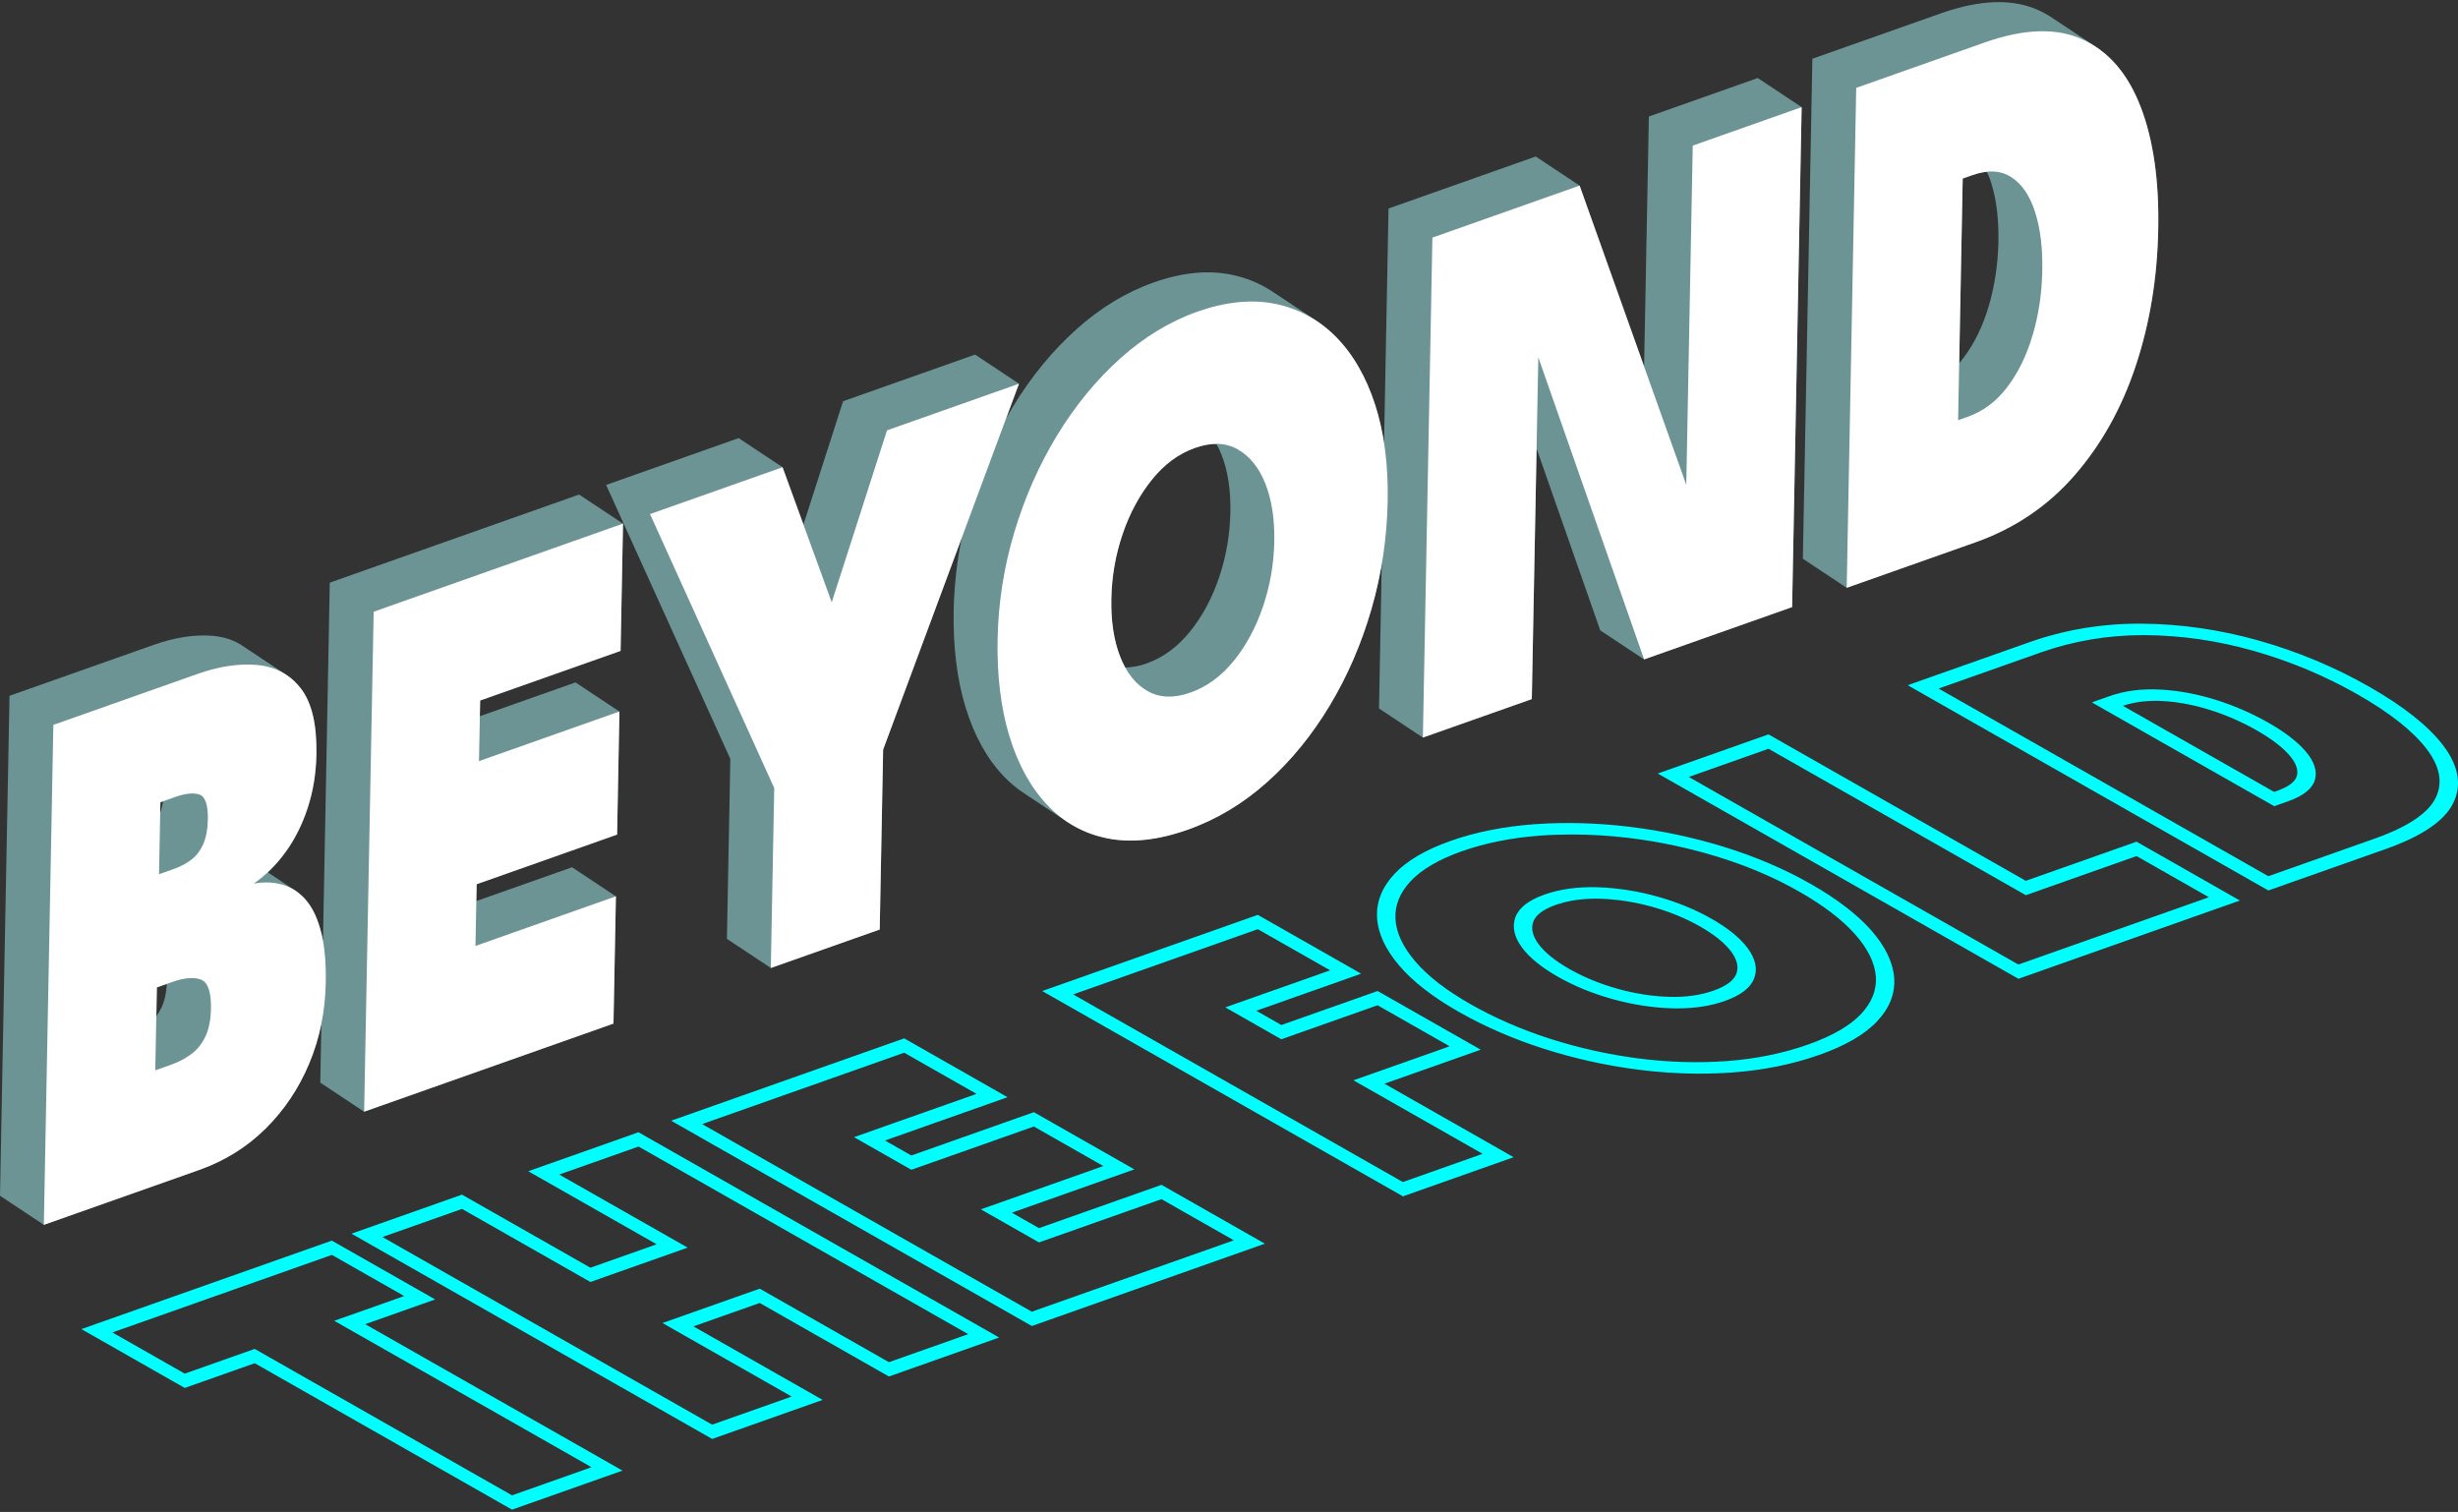 <svg width="725" height="446" viewBox="0 0 725 446" fill="none" xmlns="http://www.w3.org/2000/svg">
<rect x="0" y="0" width="725" height="446" fill="#333333" stroke="none"/>
<path d="M71.895 190.75C69.368 188.965 66.4 187.907 63.003 187.587C57.628 187.083 51.724 187.966 45.309 190.236L2.807 205.252L0 352.73L12.938 361.315L58.677 345.154C66.26 342.476 72.805 338.402 78.33 332.941C83.845 327.479 88.151 321.058 91.228 313.685C92.797 309.921 93.986 306.022 94.795 301.986L94.465 319.36L107.403 327.945L180.947 301.957L181.667 264.416L168.728 255.831L140.494 265.803L140.584 260.836L182.006 246.198L182.696 209.889L169.757 201.304L141.523 211.276L141.613 206.649L183.035 192.011L183.755 154.469L170.816 145.884L97.273 171.872L95.264 277.521C95.115 276.697 94.955 275.901 94.765 275.145C93.766 271.138 92.317 267.986 90.409 265.696C89.39 264.474 88.271 263.475 87.052 262.679L78.989 257.325C80.877 255.559 82.636 253.571 84.254 251.34C86.992 247.556 89.17 243.22 90.768 238.331C92.367 233.442 93.236 228.194 93.336 222.606C93.506 213.818 91.987 207.338 88.8 203.176C87.541 201.537 86.103 200.188 84.514 199.121L71.905 190.759L71.895 190.75ZM47.248 239.747L47.307 236.643L48.097 236.362C47.917 237.603 47.627 238.738 47.248 239.747ZM46.268 291.277L49.216 290.239C49.046 292.926 48.556 295.235 47.697 297.097C47.248 298.067 46.718 298.94 46.118 299.736L46.278 291.277H46.268ZM484.934 194.513L528.595 179.08L531.402 31.602L518.464 23.017L486.343 34.367L484.934 108.11L465.911 54.748L452.973 46.163L409.552 61.509L408.233 130.742C407.614 126.736 406.754 122.943 405.605 119.392C402.928 111.118 399.071 104.444 394.026 99.341C392.108 97.401 390.039 95.733 387.841 94.326L375.233 85.964C371.586 83.568 367.55 81.909 363.134 81.017C356.21 79.62 348.587 80.386 340.294 83.316C332.151 86.187 324.548 90.805 317.475 97.149C310.401 103.503 304.197 111.059 298.861 119.819C298.122 121.032 297.413 122.264 296.713 123.505L300.55 113.184L287.611 104.599L248.676 118.354L236.977 154.741L230.813 137.823L217.874 129.238L178.779 143.052L215.416 223.877L214.407 276.949L227.346 285.534L259.467 274.184L260.476 221.112L283.685 158.592C282.246 165.615 281.437 172.745 281.297 179.963C281.087 190.759 282.256 200.324 284.794 208.628C287.332 216.951 291.048 223.693 295.954 228.883C297.842 230.871 299.88 232.579 302.078 234.014L314.687 242.376C318.284 244.792 322.3 246.441 326.736 247.314C333.71 248.691 341.573 247.838 350.325 244.743C358.847 241.736 366.66 237.041 373.754 230.697C380.858 224.343 387.032 216.776 392.287 207.997C397.543 199.218 401.639 189.712 404.576 179.458C405.815 175.141 406.794 170.766 407.554 166.353L406.744 208.987L419.683 217.572L451.814 206.222L453.223 132.323L471.996 185.938L484.934 194.523V194.513ZM327.795 176.694C327.925 170.068 329.034 163.675 331.122 157.535C333.22 151.394 336.098 146.049 339.755 141.51C343.411 136.96 347.657 133.836 352.463 132.129C354.711 131.334 356.819 130.955 358.787 130.955C359.327 131.925 359.827 132.954 360.266 134.079C362.154 138.813 363.034 144.507 362.904 151.132C362.774 157.758 361.665 164.17 359.577 170.34C357.479 176.519 354.601 181.864 350.945 186.375C347.288 190.885 343.022 193.999 338.156 195.726C335.928 196.512 333.84 196.89 331.882 196.89C331.352 195.93 330.863 194.911 330.423 193.796C328.535 189.023 327.655 183.319 327.785 176.694H327.795ZM605.616 5.469C604.287 4.557 602.898 3.761 601.419 3.082C593.766 -0.459 584.095 -0.177 572.425 3.955L534.569 17.332L531.762 164.81L544.7 173.395L582.556 160.018C594.226 155.895 604.017 149.289 611.91 140.21C619.803 131.14 625.827 120.353 629.964 107.868C634.11 95.374 636.318 81.948 636.588 67.572C636.857 53.273 635.139 41.264 631.422 31.553C628.365 23.55 623.959 17.652 618.224 13.83L605.616 5.469ZM587.332 54.01C588.861 58.831 589.56 64.594 589.44 71.297C589.31 77.932 588.371 84.237 586.613 90.222C584.854 96.208 582.356 101.32 579.139 105.569C578.73 106.112 578.3 106.636 577.871 107.131L578.91 52.662L581.727 51.663C583.256 51.12 584.694 50.809 586.053 50.673C586.533 51.702 586.962 52.807 587.342 54.01H587.332Z" fill="#6C9494"/>
<path d="M94.766 275.137C95.755 279.153 96.205 284.1 96.085 289.988C95.925 298.408 94.297 306.304 91.219 313.677C88.142 321.059 83.836 327.471 78.321 332.933C72.806 338.404 66.252 342.468 58.669 345.146L12.93 361.307L15.737 213.829L58.239 198.812C64.653 196.542 70.558 195.66 75.933 196.164C81.308 196.669 85.594 198.997 88.781 203.158C91.979 207.32 93.487 213.8 93.317 222.588C93.207 228.176 92.348 233.424 90.75 238.313C89.151 243.212 86.973 247.548 84.236 251.322C81.498 255.105 78.371 258.199 74.864 260.634C78.061 260.101 80.978 260.227 83.596 261.042C86.224 261.856 88.482 263.399 90.39 265.688C92.298 267.968 93.747 271.12 94.746 275.137H94.766ZM60.627 305.674C61.626 303.511 62.165 300.785 62.225 297.516C62.315 292.598 61.326 289.746 59.258 288.96C57.18 288.184 54.352 288.417 50.746 289.687L46.27 291.269L45.8 315.733L50.276 314.152C52.654 313.308 54.722 312.232 56.48 310.903C58.239 309.583 59.618 307.837 60.617 305.674M47.309 236.645L46.909 257.879L51.225 256.356C53.273 255.629 55.032 254.688 56.511 253.543C57.989 252.389 59.148 250.846 59.977 248.926C60.807 247.005 61.256 244.628 61.306 241.796C61.386 237.479 60.577 235.005 58.848 234.394C57.13 233.783 54.722 234.025 51.625 235.122L47.309 236.645ZM110.212 180.449L107.405 327.927L180.949 301.939L181.668 264.398L140.245 279.036L140.595 260.828L182.018 246.19L182.707 209.881L141.284 224.519L141.624 206.641L183.047 192.003L183.766 154.461L110.222 180.449H110.212ZM261.626 126.95L245.321 177.655L230.824 137.834L191.729 151.648L228.366 232.473L227.357 285.545L259.478 274.196L260.487 221.124L300.551 113.195L261.616 126.95H261.626ZM405.607 119.403C408.284 127.668 409.513 137.165 409.303 147.894C409.094 158.691 407.525 169.226 404.578 179.469C401.64 189.723 397.534 199.229 392.289 208.008C387.033 216.778 380.859 224.354 373.755 230.708C366.652 237.062 358.849 241.747 350.326 244.754C341.584 247.849 333.711 248.702 326.738 247.325C319.754 245.947 313.809 242.659 308.904 237.479C304.008 232.289 300.281 225.537 297.744 217.224C295.206 208.911 294.047 199.356 294.247 188.559C294.447 177.83 296.095 167.315 299.172 157.022C302.25 146.72 306.466 137.185 311.801 128.415C317.136 119.656 323.341 112.099 330.414 105.745C337.488 99.401 345.091 94.783 353.234 91.912C361.377 89.04 369.15 88.216 376.073 89.613C382.997 91.019 388.982 94.269 394.027 99.362C399.073 104.464 402.929 111.138 405.607 119.413V119.403ZM372.526 178.916C374.615 172.737 375.734 166.335 375.854 159.709C375.983 153.084 375.094 147.399 373.216 142.656C371.328 137.931 368.61 134.556 365.073 132.557C361.536 130.549 357.34 130.404 352.465 132.131C347.649 133.828 343.413 136.952 339.756 141.511C336.099 146.051 333.212 151.406 331.124 157.536C329.036 163.677 327.917 170.069 327.797 176.695C327.677 183.32 328.556 189.024 330.434 193.797C332.323 198.57 335.04 201.936 338.577 203.905C342.114 205.874 346.29 206.01 351.106 204.303C355.971 202.586 360.238 199.472 363.894 194.952C367.551 190.441 370.428 185.096 372.526 178.916ZM499.283 42.963L497.374 143.005L465.913 54.749L422.492 70.095L419.684 217.573L451.815 206.224L453.734 105.415L484.935 194.515L528.596 179.081L531.404 31.603L499.283 42.953V42.963ZM631.414 31.555C635.13 41.255 636.859 53.275 636.579 67.573C636.309 81.949 634.101 95.375 629.955 107.869C625.819 120.354 619.794 131.141 611.901 140.211C604.008 149.291 594.217 155.897 582.548 160.02L544.692 173.397L547.499 25.919L585.355 12.542C597.025 8.419 606.696 8.128 614.349 11.669C622.002 15.209 627.687 21.845 631.404 31.555H631.414ZM599.552 98.809C601.311 92.824 602.26 86.518 602.38 79.883C602.51 73.18 601.81 67.418 600.272 62.597C598.743 57.776 596.425 54.332 593.298 52.295C590.181 50.248 586.324 50.044 581.728 51.674L578.911 52.673L577.552 123.953L580.37 122.954C584.966 121.334 588.862 118.395 592.079 114.155C595.296 109.906 597.784 104.794 599.552 98.809Z" fill="white"/>
<path d="M637.139 204.179C642.434 204.46 647.879 205.479 653.344 207.186C658.709 208.874 663.845 211.105 668.63 213.831C673.376 216.528 676.983 219.283 679.351 222.028C681.769 224.812 682.668 227.422 682.038 229.769C681.399 232.146 678.911 234.115 674.635 235.628L670.868 236.957L618.875 207.361L622.642 206.032C626.908 204.519 631.793 203.898 637.139 204.179ZM675.874 222.28C673.706 219.778 670.389 217.246 666.023 214.762C661.597 212.24 656.871 210.184 651.975 208.651C647.18 207.147 642.424 206.265 637.828 206.013C633.302 205.77 629.126 206.313 625.429 207.623L624.27 208.03L670.688 234.455L671.847 234.047C675.554 232.738 677.712 231.059 678.242 229.051C678.791 227.014 677.992 224.735 675.864 222.29" fill="#01FFFF"/>
<path d="M670.789 237.81L670.47 237.626L617.008 207.195L622.373 205.304C626.739 203.761 631.735 203.121 637.19 203.412C642.535 203.693 648.06 204.722 653.595 206.458C659 208.156 664.195 210.416 669.041 213.171C673.867 215.916 677.543 218.729 679.971 221.533C682.559 224.521 683.518 227.363 682.819 229.963C682.099 232.601 679.442 234.755 674.916 236.355L670.799 237.81H670.789ZM620.744 207.525L670.949 236.103L674.366 234.9C678.373 233.484 680.691 231.689 681.27 229.575C681.83 227.489 680.98 225.122 678.742 222.532C676.434 219.864 672.898 217.167 668.232 214.51C663.486 211.813 658.401 209.601 653.105 207.933C647.7 206.235 642.315 205.236 637.1 204.964C631.864 204.693 627.079 205.294 622.912 206.768L620.744 207.535V207.525ZM670.61 235.298L622.393 207.855L625.151 206.885C628.957 205.546 633.233 204.984 637.869 205.226C642.535 205.478 647.361 206.38 652.216 207.903C657.162 209.456 661.947 211.541 666.423 214.083C670.869 216.615 674.256 219.205 676.484 221.775C678.782 224.433 679.642 226.946 679.022 229.235C678.413 231.505 676.095 233.358 672.118 234.764L670.61 235.298ZM626.14 208.194L670.769 233.6L671.579 233.319C675.026 232.097 677.014 230.603 677.473 228.857C677.953 227.082 677.214 225.035 675.265 222.784C673.157 220.349 669.91 217.876 665.614 215.431C661.238 212.938 656.562 210.901 651.727 209.388C647.001 207.903 642.315 207.03 637.779 206.788C633.543 206.565 629.626 207.04 626.14 208.204V208.194Z" fill="#01FFFF"/>
<path d="M666.146 189.754C677.455 192.965 688.286 197.495 698.317 203.199C708.398 208.942 715.701 214.733 720.017 220.418C724.363 226.141 725.322 231.593 722.835 236.617C720.367 241.623 713.843 246.027 703.462 249.694L669.133 261.829L564.547 202.297L598.876 190.161C609.257 186.495 620.307 184.671 631.726 184.748C643.166 184.826 654.746 186.504 666.146 189.744V189.754ZM716.47 220.563C712.364 215.16 705.38 209.621 695.709 204.121C686.088 198.649 675.757 194.323 664.987 191.258C654.316 188.221 643.476 186.65 632.766 186.582C622.025 186.504 611.565 188.241 601.664 191.743L569.942 202.947L668.973 259.317L700.694 248.113C710.596 244.611 716.79 240.449 719.118 235.735C721.446 231.03 720.547 225.927 716.47 220.563Z" fill="#01FFFF"/>
<path d="M669.062 262.681L668.742 262.497L562.688 202.13L598.615 189.432C609.086 185.736 620.236 183.883 631.745 183.98C643.265 184.058 654.915 185.746 666.384 189.005C677.764 192.235 688.654 196.785 698.735 202.528C708.906 208.319 716.289 214.178 720.675 219.95C725.211 225.926 726.191 231.649 723.573 236.945C721.005 242.145 714.341 246.675 703.751 250.419L669.072 262.671L669.062 262.681ZM566.424 202.46L669.222 260.974L703.191 248.964C713.372 245.365 719.736 241.097 722.114 236.276C724.462 231.532 723.533 226.352 719.377 220.871C715.12 215.274 707.897 209.551 697.916 203.866C687.935 198.192 677.175 193.69 665.925 190.489C654.605 187.278 643.095 185.6 631.725 185.523C620.376 185.464 609.445 187.249 599.155 190.887L566.424 202.45V202.46ZM668.892 260.178L668.572 259.994L568.073 202.79L601.383 191.013C611.364 187.482 621.884 185.707 632.765 185.804C643.545 185.872 654.455 187.463 665.205 190.509C676.036 193.584 686.436 197.939 696.108 203.44C705.869 208.998 712.942 214.605 717.109 220.095C721.375 225.712 722.294 231.086 719.826 236.063C717.398 240.971 711.054 245.268 700.953 248.829L668.882 260.159L668.892 260.178ZM571.809 203.119L669.052 258.471L700.414 247.383C710.105 243.959 716.15 239.933 718.388 235.403C720.576 230.98 719.706 226.149 715.82 221.027C711.784 215.701 704.87 210.24 695.298 204.788C685.737 199.346 675.466 195.049 664.756 192.003C654.145 188.986 643.375 187.424 632.745 187.356C632.535 187.356 632.315 187.356 632.105 187.356C621.684 187.356 611.534 189.073 601.922 192.468L571.799 203.11L571.809 203.119Z" fill="#01FFFF"/>
<path d="M597.432 260.693L630.093 249.149L658.787 265.485L595.414 287.884L490.828 228.351L521.541 217.496L597.432 260.693ZM653.392 264.825L630.253 251.652L597.592 263.196L521.7 219.999L496.213 229.011L595.244 285.381L653.392 264.835" fill="#01FFFF"/>
<path d="M595.335 288.728L595.016 288.543L488.961 228.177L521.622 216.633L521.941 216.817L597.513 259.83L630.174 248.286L660.657 265.64L595.335 288.728ZM492.698 228.516L595.495 287.03L656.91 265.32L630.004 250.003L597.344 261.547L597.024 261.362L521.452 218.35L492.698 228.516ZM595.166 286.225L594.846 286.04L494.346 228.836L521.791 219.136L522.111 219.32L597.683 262.332L630.344 250.789L655.271 264.981L595.166 286.225ZM498.083 229.176L595.325 284.527L651.525 264.67L630.184 252.525L597.523 264.069L597.204 263.884L521.632 220.872L498.093 229.195L498.083 229.176Z" fill="#01FFFF"/>
<path d="M508.566 250.659C517.648 253.482 526.081 257.091 533.634 261.398C541.237 265.724 547.142 270.245 551.228 274.833C555.304 279.431 557.542 284 557.902 288.414C558.252 292.828 556.633 296.98 553.096 300.743C549.57 304.517 543.945 307.776 536.371 310.454C528.608 313.199 520.096 314.926 511.094 315.595C502.062 316.264 492.711 315.983 483.279 314.771C473.868 313.558 464.556 311.492 455.594 308.62C446.632 305.759 438.25 302.111 430.656 297.785C423.063 293.458 417.268 288.948 413.312 284.311C409.366 279.674 407.237 275.085 406.978 270.662C406.728 266.238 408.386 262.087 411.883 258.333C415.39 254.569 420.835 251.367 428.069 248.807C435.442 246.197 443.735 244.548 452.707 243.898C461.678 243.248 471.05 243.5 480.542 244.655C490.043 245.809 499.475 247.827 508.566 250.65V250.659ZM547.761 275.095C543.895 270.73 538.27 266.433 531.026 262.31C523.843 258.216 515.82 254.792 507.218 252.105C498.595 249.427 489.683 247.516 480.671 246.42C471.68 245.334 462.788 245.091 454.285 245.702C445.763 246.323 437.89 247.895 430.856 250.378C423.962 252.813 418.777 255.859 415.45 259.429C412.123 262.999 410.554 266.927 410.794 271.118C411.024 275.309 413.042 279.654 416.789 284.058C420.535 288.453 426.071 292.76 433.254 296.844C440.498 300.967 448.48 304.439 456.993 307.165C465.485 309.881 474.297 311.841 483.209 312.986C492.101 314.13 500.943 314.392 509.496 313.752C518.058 313.121 526.171 311.463 533.584 308.843C540.807 306.292 546.173 303.178 549.53 299.608C552.877 296.039 554.405 292.11 554.085 287.929C553.756 283.748 551.618 279.422 547.761 275.076" fill="#01FFFF"/>
<path d="M501.378 316.721C495.384 316.721 489.289 316.324 483.165 315.538C473.683 314.316 464.322 312.24 455.34 309.359C446.328 306.478 437.886 302.811 430.242 298.455C422.599 294.109 416.695 289.511 412.688 284.807C408.632 280.044 406.434 275.3 406.174 270.702C405.914 266.065 407.633 261.729 411.289 257.81C414.886 253.959 420.431 250.68 427.795 248.08C435.238 245.451 443.6 243.783 452.642 243.133C461.654 242.473 471.066 242.735 480.637 243.889C490.189 245.044 499.66 247.071 508.802 249.914C517.934 252.756 526.426 256.393 534.029 260.72C541.692 265.085 547.677 269.654 551.823 274.32C556.009 279.044 558.317 283.769 558.687 288.347C559.057 292.984 557.368 297.33 553.671 301.259C550.055 305.12 544.33 308.457 536.627 311.173C528.794 313.937 520.222 315.683 511.13 316.353C507.913 316.595 504.646 316.712 501.358 316.712L501.378 316.721ZM462.533 244.336C459.226 244.336 455.969 244.452 452.762 244.685C443.86 245.325 435.648 246.965 428.334 249.545C421.221 252.057 415.885 255.191 412.468 258.857C409.111 262.456 407.523 266.414 407.763 270.624C408.002 274.873 410.071 279.316 413.907 283.817C417.794 288.386 423.558 292.868 431.042 297.117C438.585 301.414 446.927 305.032 455.829 307.884C464.721 310.736 473.993 312.793 483.365 314.005C492.726 315.208 502.028 315.489 511.01 314.82C519.952 314.16 528.384 312.443 536.077 309.727C543.521 307.098 549.046 303.897 552.483 300.221C555.869 296.622 557.408 292.664 557.078 288.473C556.739 284.234 554.561 279.811 550.594 275.339C546.568 270.809 540.713 266.337 533.21 262.068C525.707 257.8 517.324 254.211 508.302 251.398C499.26 248.585 489.879 246.577 480.427 245.432C474.373 244.695 468.378 244.336 462.513 244.336H462.533ZM500.279 314.888C494.615 314.888 488.87 314.519 483.095 313.772C474.123 312.618 465.261 310.649 456.739 307.913C448.176 305.168 440.133 301.676 432.85 297.524C425.587 293.392 419.972 289.026 416.165 284.564C412.299 280.034 410.22 275.533 409.991 271.168C409.741 266.763 411.369 262.641 414.846 258.916C418.263 255.249 423.558 252.145 430.572 249.661C437.666 247.149 445.629 245.568 454.221 244.937C462.773 244.316 471.705 244.559 480.767 245.655C489.819 246.751 498.801 248.672 507.453 251.369C516.125 254.065 524.198 257.528 531.421 261.642C538.745 265.813 544.44 270.168 548.356 274.582C552.333 279.073 554.531 283.545 554.87 287.882C555.21 292.276 553.611 296.399 550.115 300.133C546.668 303.81 541.193 306.982 533.849 309.582C526.356 312.23 518.183 313.899 509.541 314.539C506.484 314.762 503.397 314.878 500.269 314.878L500.279 314.888ZM463.602 246.159C460.475 246.159 457.388 246.266 454.351 246.489C445.908 247.1 438.095 248.662 431.132 251.126C424.368 253.522 419.282 256.491 416.045 259.963C412.868 263.368 411.369 267.113 411.599 271.09C411.819 275.116 413.777 279.316 417.414 283.575C421.101 287.901 426.576 292.15 433.669 296.185C440.853 300.279 448.786 303.723 457.248 306.439C465.671 309.136 474.443 311.085 483.315 312.23C492.157 313.365 500.939 313.627 509.431 312.996C517.924 312.366 525.956 310.726 533.31 308.127C540.413 305.614 545.669 302.578 548.946 299.095C552.133 295.691 553.601 291.956 553.292 287.998C552.972 283.992 550.914 279.82 547.157 275.591C543.361 271.294 537.796 267.054 530.622 262.971C523.499 258.916 515.536 255.501 506.973 252.843C498.411 250.185 489.529 248.284 480.577 247.197C474.842 246.499 469.167 246.159 463.602 246.159Z" fill="#01FFFF"/>
<path d="M399.6 287.062L368.678 297.995L377.86 303.224L406.254 293.193L434.868 309.481L406.474 319.511L444.58 341.201L413.867 352.056L309.281 292.524L370.916 270.746L399.61 287.082L399.6 287.062ZM406.404 295.686L378.019 305.717L363.283 297.326L394.205 286.403L371.066 273.229L314.656 293.164L413.687 349.534L439.174 340.522L401.069 318.832L429.453 308.801L406.394 295.677" fill="#01FFFF"/>
<path d="M413.781 352.889L413.461 352.704L307.406 292.338L370.989 269.871L401.472 287.225L370.55 298.158L377.943 302.368L406.337 292.338L436.74 309.643L408.346 319.674L446.451 341.364L413.791 352.908L413.781 352.889ZM311.143 292.677L413.94 351.191L442.705 341.025L404.599 319.334L432.993 309.304L406.167 294.035L377.773 304.066L366.803 297.818L397.725 286.886L370.819 271.569L311.133 292.658L311.143 292.677ZM413.611 350.386L413.291 350.202L312.791 292.997L371.149 272.374L396.077 286.566L365.154 297.489L378.103 304.861L406.487 294.831L431.335 308.974L402.95 319.005L441.056 340.695L413.611 350.396V350.386ZM316.528 293.337L413.771 348.688L437.31 340.365L399.204 318.675L427.588 308.644L406.317 296.538L377.933 306.568L361.408 297.159L392.33 286.236L370.989 274.091L316.528 293.337Z" fill="#01FFFF"/>
<path d="M295.294 323.494L259.147 336.27L268.708 341.712L304.856 328.936L332.701 344.787L296.553 357.563L306.345 363.14L342.492 350.365L371.186 366.7L304.406 390.302L199.82 330.769L266.6 307.168L295.294 323.504V323.494ZM305.026 331.439L268.888 344.205L253.772 335.6L289.909 322.834L266.77 309.671L205.215 331.419L304.246 387.79L365.801 366.041L342.662 352.867L306.524 365.633L291.178 356.893L327.316 344.127L305.026 331.439Z" fill="#01FFFF"/>
<path d="M304.335 391.146L304.016 390.962L197.961 330.595L266.689 306.305L297.172 323.659L261.024 336.435L268.797 340.858L304.945 328.083L334.588 344.952L298.441 357.727L306.443 362.287L342.591 349.511L373.074 366.865L304.345 391.156L304.335 391.146ZM201.698 330.925L304.495 389.439L369.317 366.526L342.411 351.209L306.264 363.984L294.684 357.388L330.832 344.612L304.775 329.78L268.627 342.556L257.278 336.095L293.425 323.32L266.519 308.002L201.698 330.915V330.925ZM304.165 388.643L303.846 388.459L203.346 331.255L266.849 308.817L291.777 322.999L255.639 335.765L268.967 343.351L305.105 330.585L329.183 344.292L293.045 357.058L306.603 364.78L342.741 352.014L367.668 366.196L304.165 388.634V388.643ZM207.083 331.584L304.325 386.936L363.932 365.876L342.591 353.731L306.453 366.497L289.309 356.738L325.446 343.972L304.945 332.302L268.807 345.068L251.902 335.445L288.04 322.679L266.689 310.534L207.083 331.594V331.584Z" fill="#01FFFF"/>
<path d="M157.682 345.65L188.245 334.844L292.831 394.376L262.268 405.183L224.162 383.492L202.652 391.088L240.758 412.778L210.125 423.604L105.539 364.072L136.172 353.246L174.047 374.8L195.558 367.205L157.682 345.65ZM287.456 393.726L188.425 337.356L163.077 346.31L200.953 367.865L174.227 377.313L136.351 355.758L110.934 364.741L209.965 421.111L235.382 412.128L197.277 390.438L224.003 380.989L262.108 402.68L287.456 393.726Z" fill="#01FFFF"/>
<path d="M210.054 424.468L209.734 424.283L103.68 363.917L136.26 352.402L174.136 373.957L193.689 367.05L155.813 345.495L188.334 334L188.653 334.184L294.708 394.551L262.187 406.046L224.081 384.356L204.529 391.263L242.635 412.953L210.054 424.468ZM107.416 364.246L210.214 422.76L238.898 412.623L200.792 390.933L224.251 382.639L262.357 404.329L290.971 394.221L188.174 335.707L159.559 345.815L197.435 367.37L173.977 375.664L136.101 354.109L107.416 364.246ZM209.884 421.965L209.565 421.781L109.065 364.576L136.43 354.905L174.306 376.459L199.084 367.71L161.208 346.155L188.503 336.512L188.823 336.697L289.323 393.901L262.027 403.553L223.922 381.863L199.144 390.622L237.25 412.313L209.884 421.984V421.965ZM112.801 364.906L210.044 420.258L233.513 411.964L195.407 390.273L224.081 380.136L262.187 401.826L285.586 393.562L188.344 338.21L164.945 346.475L202.821 368.03L174.146 378.167L136.27 356.612L112.801 364.906Z" fill="#01FFFF"/>
<path d="M25.883 392.236L97.798 366.82L126.492 383.156L105.851 390.451L181.743 433.648L151.11 444.473L75.219 401.277L54.577 408.572L25.883 392.236ZM121.097 382.496L97.958 369.333L31.258 392.905L54.397 406.069L75.039 398.774L150.93 441.971L176.348 432.988L100.456 389.791L121.097 382.496Z" fill="#01FFFF"/>
<path d="M151.024 445.325L150.704 445.141L75.132 402.129L54.49 409.423L24.008 392.069L97.871 365.965L128.354 383.319L107.713 390.614L183.604 433.811L151.024 445.325ZM75.292 400.412L75.611 400.596L151.183 443.608L179.868 433.471L103.976 390.275L124.617 382.98L97.712 367.662L27.744 392.389L54.65 407.706L75.292 400.412ZM150.854 442.823L150.534 442.638L74.962 399.626L54.321 406.921L29.393 392.738L98.041 368.477L122.969 382.669L102.327 389.964L178.219 433.161L150.854 442.832V442.823ZM75.122 397.909L75.442 398.093L151.014 441.106L174.483 432.812L98.591 389.615L119.232 382.32L97.891 370.175L33.15 393.059L54.49 405.204L75.132 397.909H75.122Z" fill="#01FFFF"/>
<path d="M471.275 262.514C476.98 262.708 482.805 263.61 488.589 265.22C494.344 266.811 499.679 269.003 504.445 271.71C509.211 274.426 512.718 277.268 514.846 280.159C517.004 283.069 517.613 285.834 516.654 288.346C515.695 290.878 512.937 292.974 508.441 294.565C503.995 296.136 498.83 296.844 493.115 296.67C487.44 296.495 481.606 295.593 475.791 293.963C470.016 292.362 464.671 290.17 459.905 287.454C455.139 284.738 451.643 281.905 449.534 279.024C447.406 276.124 446.797 273.369 447.726 270.847C448.665 268.295 451.393 266.2 455.839 264.629C460.335 263.038 465.52 262.329 471.275 262.524V262.514ZM511.279 280.295C509.351 277.676 506.174 275.105 501.837 272.631C497.501 270.168 492.666 268.179 487.49 266.743C482.335 265.317 477.18 264.512 472.124 264.347C467.119 264.182 462.573 264.803 458.616 266.2C454.66 267.597 452.302 269.411 451.503 271.632C450.683 273.873 451.223 276.308 453.121 278.888C455.02 281.488 458.187 284.059 462.523 286.523C466.859 288.987 471.705 290.985 476.92 292.43C482.085 293.866 487.251 294.681 492.266 294.826C497.242 294.982 501.748 294.351 505.674 292.964C509.6 291.577 512.078 289.734 512.907 287.532C513.747 285.31 513.197 282.866 511.289 280.276" fill="#01FFFF"/>
<path d="M494.805 297.467C494.235 297.467 493.666 297.467 493.086 297.438C487.331 297.263 481.437 296.342 475.562 294.702C469.737 293.082 464.322 290.87 459.496 288.115C454.631 285.341 451.054 282.431 448.886 279.463C446.598 276.349 445.959 273.351 446.978 270.567C447.997 267.783 450.884 265.533 455.57 263.883C460.156 262.263 465.451 261.536 471.306 261.73C477.091 261.924 482.975 262.845 488.81 264.465C494.625 266.076 500.02 268.287 504.846 271.033C509.721 273.807 513.298 276.727 515.486 279.705C517.814 282.848 518.453 285.846 517.394 288.61C516.355 291.375 513.428 293.616 508.712 295.284C504.626 296.73 499.95 297.457 494.805 297.457V297.467ZM469.478 263.263C464.532 263.263 460.036 263.961 456.11 265.358C451.893 266.842 449.326 268.782 448.476 271.101C447.647 273.38 448.217 275.893 450.185 278.57C452.223 281.364 455.63 284.129 460.306 286.786C465.022 289.474 470.307 291.637 476.002 293.218C481.746 294.819 487.511 295.721 493.136 295.895C498.761 296.07 503.817 295.381 508.163 293.839C512.419 292.335 515.017 290.395 515.896 288.086C516.755 285.826 516.186 283.314 514.187 280.617C512.129 277.813 508.712 275.049 504.036 272.381C499.321 269.694 494.055 267.541 488.361 265.959C482.656 264.378 476.891 263.476 471.236 263.282C470.636 263.263 470.047 263.253 469.468 263.253L469.478 263.263ZM493.696 295.633C493.216 295.633 492.727 295.633 492.227 295.614C487.152 295.459 481.926 294.644 476.691 293.179C471.416 291.705 466.51 289.697 462.114 287.194C457.668 284.662 454.421 282.014 452.463 279.336C450.415 276.543 449.835 273.865 450.744 271.372C451.634 268.928 454.191 266.939 458.348 265.474C462.404 264.039 467.05 263.398 472.155 263.573C477.261 263.738 482.496 264.562 487.711 265.998C492.966 267.453 497.852 269.461 502.248 271.964C506.684 274.486 509.941 277.144 511.939 279.841C514.018 282.654 514.597 285.341 513.658 287.815C512.739 290.24 510.141 292.229 505.945 293.713C502.318 294.993 498.202 295.643 493.706 295.643L493.696 295.633ZM470.547 265.096C466.26 265.096 462.344 265.717 458.887 266.929C455.2 268.229 452.972 269.898 452.253 271.886C451.524 273.875 452.033 276.077 453.762 278.434C455.59 280.937 458.667 283.43 462.923 285.855C467.2 288.29 471.985 290.25 477.131 291.685C482.236 293.111 487.331 293.907 492.277 294.052C497.143 294.207 501.559 293.587 505.385 292.238C509.122 290.919 511.39 289.25 512.149 287.262C512.898 285.302 512.389 283.1 510.631 280.733C508.772 278.211 505.675 275.708 501.439 273.293C497.163 270.858 492.397 268.908 487.272 267.482C482.186 266.076 477.081 265.28 472.095 265.115C471.576 265.096 471.056 265.086 470.547 265.086V265.096Z" fill="#01FFFF"/>
</svg>

